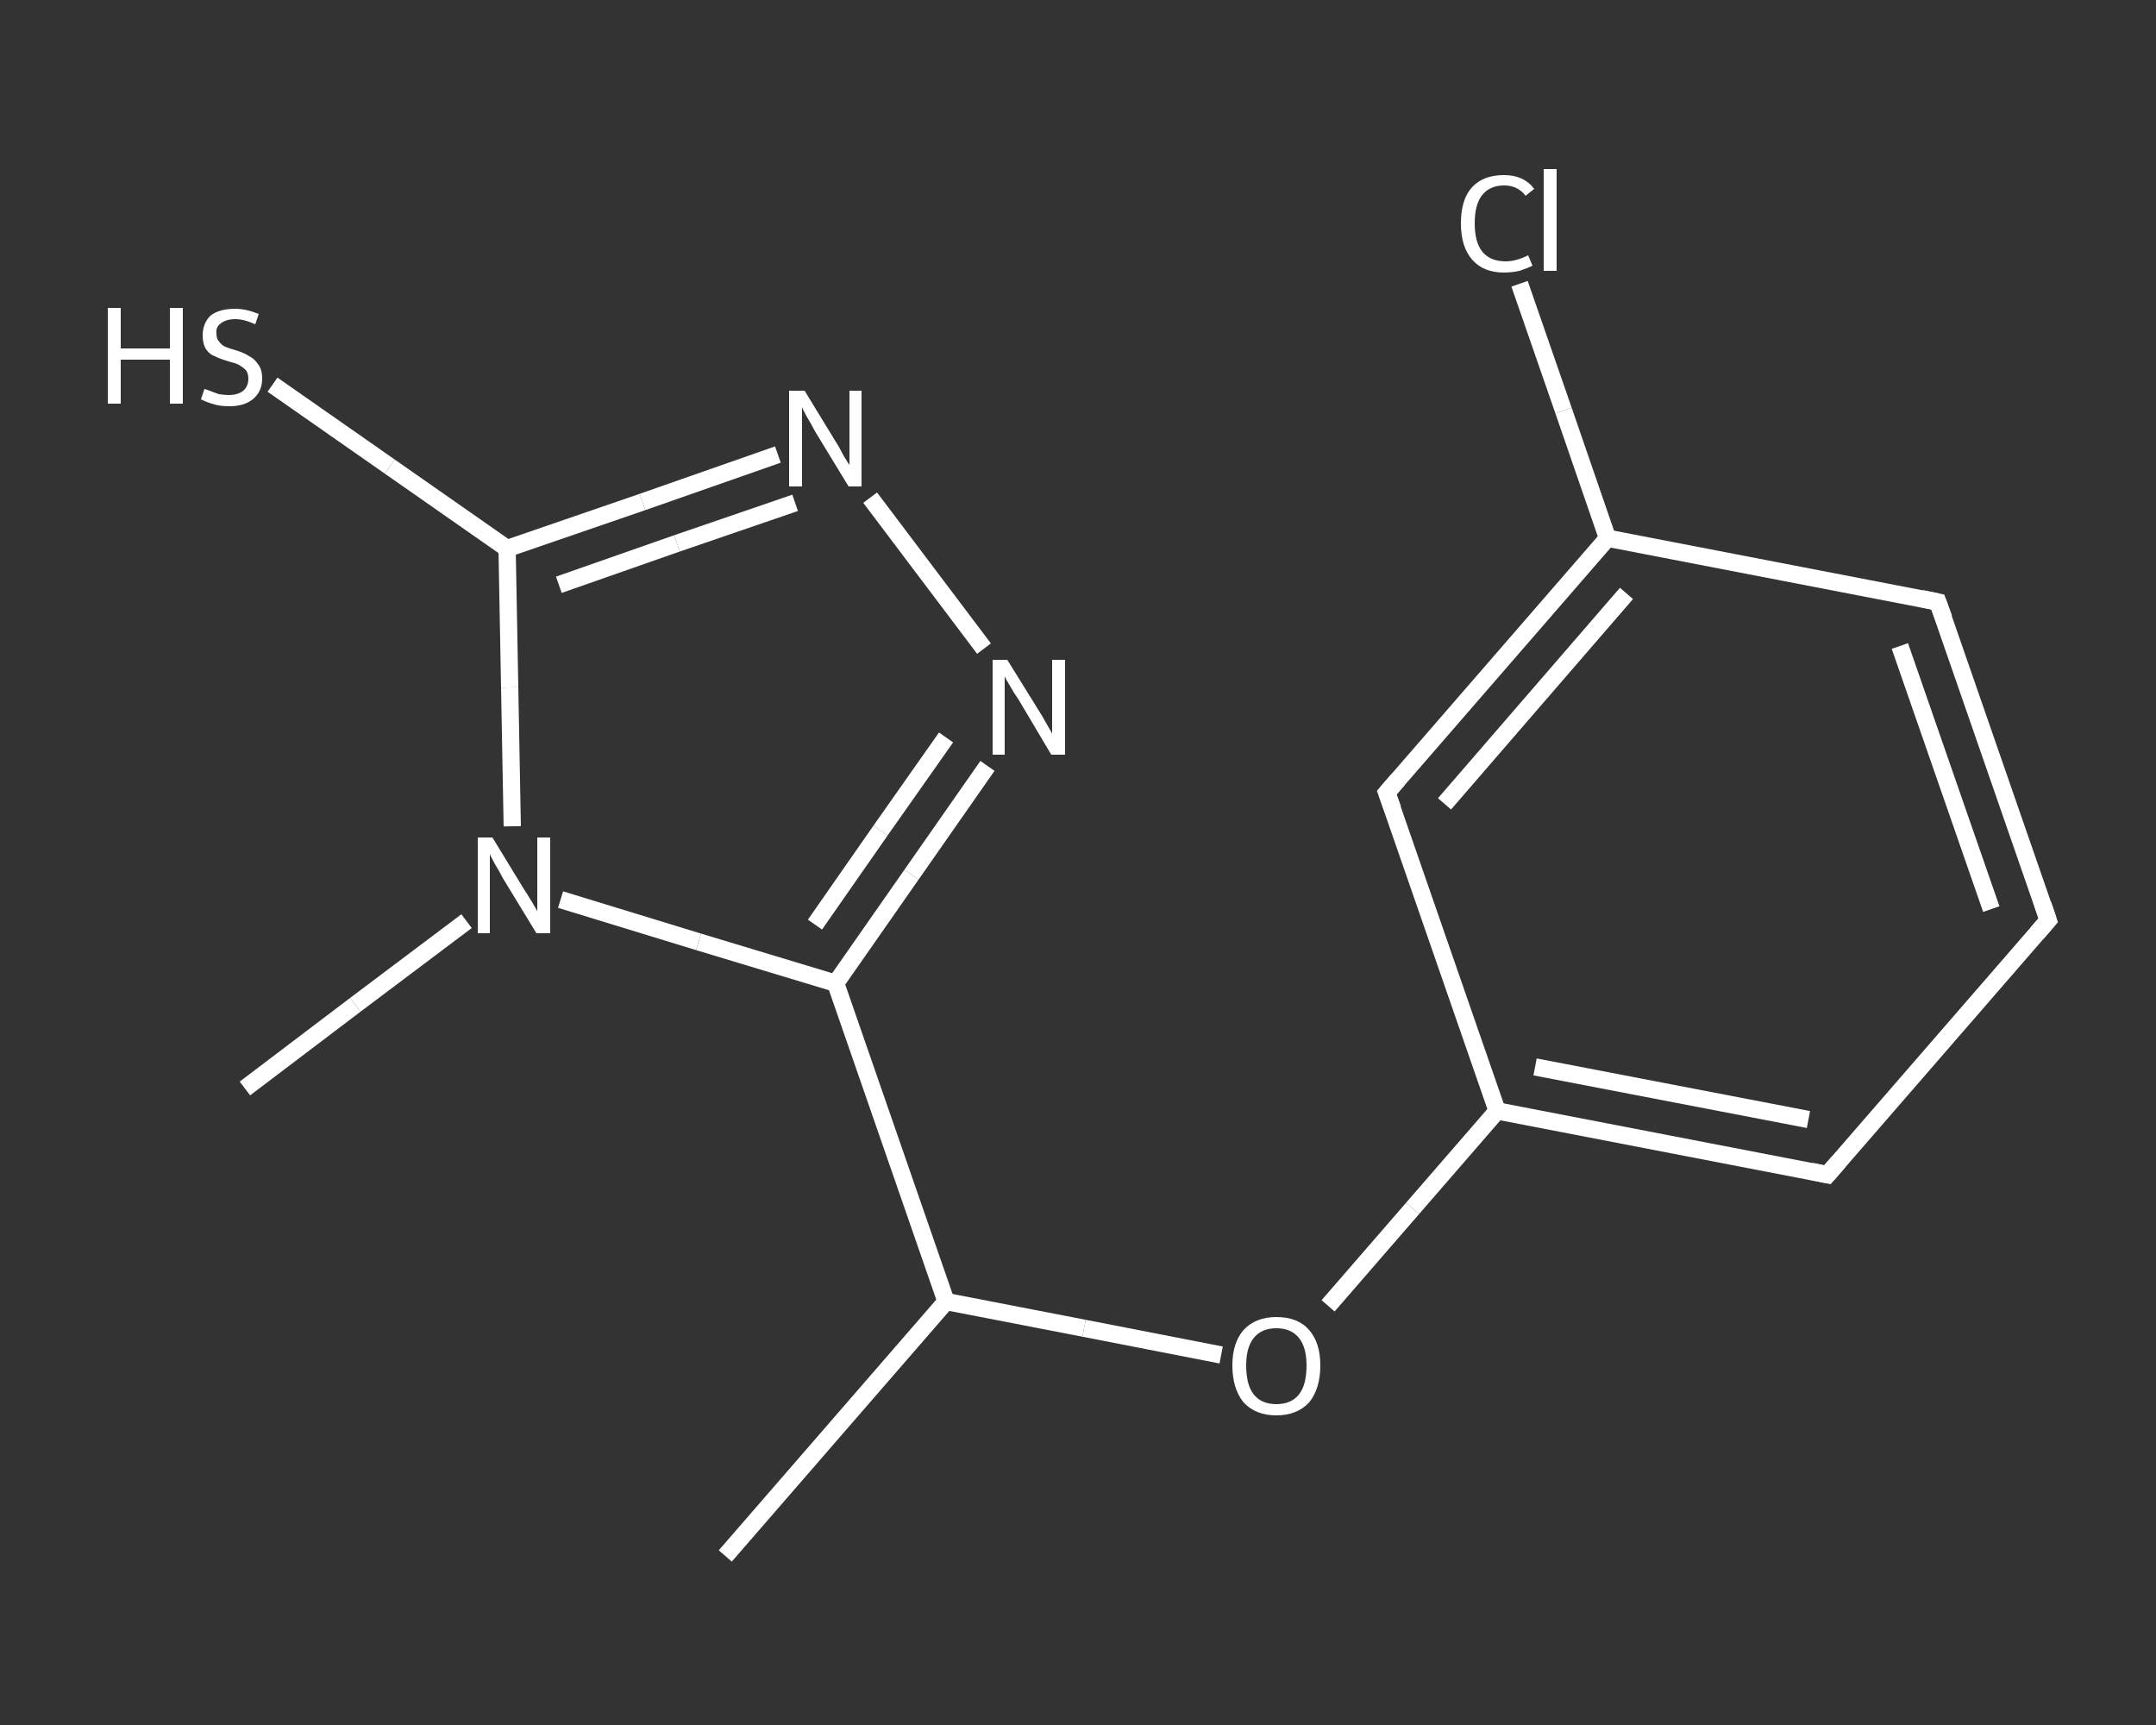 <?xml version='1.0' encoding='iso-8859-1'?>
<svg version='1.1' baseProfile='full'
              xmlns='http://www.w3.org/2000/svg'
                      xmlns:rdkit='http://www.rdkit.org/xml'
                      xmlns:xlink='http://www.w3.org/1999/xlink'
                  xml:space='preserve'
width='250px' height='200px' viewBox='0 0 250 200'>
<rect x="0" y="0" width="250" height="200" fill="#333333" stroke="none"/>
<!-- END OF HEADER -->
<rect style='opacity:1.0;fill:transparent;stroke:none' width='250.0' height='200.0' x='0.0' y='0.0'> </rect>
<path class='bond-0 atom-0 atom-1' d='M 84.1,180.4 L 109.7,150.9' style='fill:none;fill-rule:evenodd;stroke:#FFFFFF;stroke-width:2.0px;stroke-linecap:butt;stroke-linejoin:miter;stroke-opacity:1' />
<path class='bond-1 atom-1 atom-2' d='M 109.7,150.9 L 125.7,154.0' style='fill:none;fill-rule:evenodd;stroke:#FFFFFF;stroke-width:2.0px;stroke-linecap:butt;stroke-linejoin:miter;stroke-opacity:1' />
<path class='bond-1 atom-1 atom-2' d='M 125.7,154.0 L 141.6,157.1' style='fill:none;fill-rule:evenodd;stroke:#FFFFFF;stroke-width:2.0px;stroke-linecap:butt;stroke-linejoin:miter;stroke-opacity:1' />
<path class='bond-2 atom-2 atom-3' d='M 154.0,151.4 L 163.8,140.1' style='fill:none;fill-rule:evenodd;stroke:#FFFFFF;stroke-width:2.0px;stroke-linecap:butt;stroke-linejoin:miter;stroke-opacity:1' />
<path class='bond-2 atom-2 atom-3' d='M 163.8,140.1 L 173.6,128.8' style='fill:none;fill-rule:evenodd;stroke:#FFFFFF;stroke-width:2.0px;stroke-linecap:butt;stroke-linejoin:miter;stroke-opacity:1' />
<path class='bond-3 atom-3 atom-4' d='M 173.6,128.8 L 211.9,136.2' style='fill:none;fill-rule:evenodd;stroke:#FFFFFF;stroke-width:2.0px;stroke-linecap:butt;stroke-linejoin:miter;stroke-opacity:1' />
<path class='bond-3 atom-3 atom-4' d='M 178.0,123.7 L 209.7,129.8' style='fill:none;fill-rule:evenodd;stroke:#FFFFFF;stroke-width:2.0px;stroke-linecap:butt;stroke-linejoin:miter;stroke-opacity:1' />
<path class='bond-4 atom-4 atom-5' d='M 211.9,136.2 L 237.5,106.7' style='fill:none;fill-rule:evenodd;stroke:#FFFFFF;stroke-width:2.0px;stroke-linecap:butt;stroke-linejoin:miter;stroke-opacity:1' />
<path class='bond-5 atom-5 atom-6' d='M 237.5,106.7 L 224.7,69.8' style='fill:none;fill-rule:evenodd;stroke:#FFFFFF;stroke-width:2.0px;stroke-linecap:butt;stroke-linejoin:miter;stroke-opacity:1' />
<path class='bond-5 atom-5 atom-6' d='M 230.9,105.4 L 220.3,74.9' style='fill:none;fill-rule:evenodd;stroke:#FFFFFF;stroke-width:2.0px;stroke-linecap:butt;stroke-linejoin:miter;stroke-opacity:1' />
<path class='bond-6 atom-6 atom-7' d='M 224.7,69.8 L 186.4,62.4' style='fill:none;fill-rule:evenodd;stroke:#FFFFFF;stroke-width:2.0px;stroke-linecap:butt;stroke-linejoin:miter;stroke-opacity:1' />
<path class='bond-7 atom-7 atom-8' d='M 186.4,62.4 L 181.3,47.6' style='fill:none;fill-rule:evenodd;stroke:#FFFFFF;stroke-width:2.0px;stroke-linecap:butt;stroke-linejoin:miter;stroke-opacity:1' />
<path class='bond-7 atom-7 atom-8' d='M 181.3,47.6 L 176.2,32.9' style='fill:none;fill-rule:evenodd;stroke:#FFFFFF;stroke-width:2.0px;stroke-linecap:butt;stroke-linejoin:miter;stroke-opacity:1' />
<path class='bond-8 atom-7 atom-9' d='M 186.4,62.4 L 160.8,91.9' style='fill:none;fill-rule:evenodd;stroke:#FFFFFF;stroke-width:2.0px;stroke-linecap:butt;stroke-linejoin:miter;stroke-opacity:1' />
<path class='bond-8 atom-7 atom-9' d='M 188.6,68.8 L 167.5,93.2' style='fill:none;fill-rule:evenodd;stroke:#FFFFFF;stroke-width:2.0px;stroke-linecap:butt;stroke-linejoin:miter;stroke-opacity:1' />
<path class='bond-9 atom-1 atom-10' d='M 109.7,150.9 L 96.9,114.0' style='fill:none;fill-rule:evenodd;stroke:#FFFFFF;stroke-width:2.0px;stroke-linecap:butt;stroke-linejoin:miter;stroke-opacity:1' />
<path class='bond-10 atom-10 atom-11' d='M 96.9,114.0 L 105.7,101.4' style='fill:none;fill-rule:evenodd;stroke:#FFFFFF;stroke-width:2.0px;stroke-linecap:butt;stroke-linejoin:miter;stroke-opacity:1' />
<path class='bond-10 atom-10 atom-11' d='M 105.7,101.4 L 114.5,88.8' style='fill:none;fill-rule:evenodd;stroke:#FFFFFF;stroke-width:2.0px;stroke-linecap:butt;stroke-linejoin:miter;stroke-opacity:1' />
<path class='bond-10 atom-10 atom-11' d='M 94.5,107.2 L 102.1,96.3' style='fill:none;fill-rule:evenodd;stroke:#FFFFFF;stroke-width:2.0px;stroke-linecap:butt;stroke-linejoin:miter;stroke-opacity:1' />
<path class='bond-10 atom-10 atom-11' d='M 102.1,96.3 L 109.7,85.5' style='fill:none;fill-rule:evenodd;stroke:#FFFFFF;stroke-width:2.0px;stroke-linecap:butt;stroke-linejoin:miter;stroke-opacity:1' />
<path class='bond-11 atom-11 atom-12' d='M 114.1,75.2 L 100.9,57.7' style='fill:none;fill-rule:evenodd;stroke:#FFFFFF;stroke-width:2.0px;stroke-linecap:butt;stroke-linejoin:miter;stroke-opacity:1' />
<path class='bond-12 atom-12 atom-13' d='M 90.2,52.7 L 74.5,58.2' style='fill:none;fill-rule:evenodd;stroke:#FFFFFF;stroke-width:2.0px;stroke-linecap:butt;stroke-linejoin:miter;stroke-opacity:1' />
<path class='bond-12 atom-12 atom-13' d='M 74.5,58.2 L 58.8,63.6' style='fill:none;fill-rule:evenodd;stroke:#FFFFFF;stroke-width:2.0px;stroke-linecap:butt;stroke-linejoin:miter;stroke-opacity:1' />
<path class='bond-12 atom-12 atom-13' d='M 92.2,58.3 L 78.5,63.0' style='fill:none;fill-rule:evenodd;stroke:#FFFFFF;stroke-width:2.0px;stroke-linecap:butt;stroke-linejoin:miter;stroke-opacity:1' />
<path class='bond-12 atom-12 atom-13' d='M 78.5,63.0 L 64.8,67.8' style='fill:none;fill-rule:evenodd;stroke:#FFFFFF;stroke-width:2.0px;stroke-linecap:butt;stroke-linejoin:miter;stroke-opacity:1' />
<path class='bond-13 atom-13 atom-14' d='M 58.8,63.6 L 45.2,54.1' style='fill:none;fill-rule:evenodd;stroke:#FFFFFF;stroke-width:2.0px;stroke-linecap:butt;stroke-linejoin:miter;stroke-opacity:1' />
<path class='bond-13 atom-13 atom-14' d='M 45.2,54.1 L 31.6,44.6' style='fill:none;fill-rule:evenodd;stroke:#FFFFFF;stroke-width:2.0px;stroke-linecap:butt;stroke-linejoin:miter;stroke-opacity:1' />
<path class='bond-14 atom-13 atom-15' d='M 58.8,63.6 L 59.1,79.7' style='fill:none;fill-rule:evenodd;stroke:#FFFFFF;stroke-width:2.0px;stroke-linecap:butt;stroke-linejoin:miter;stroke-opacity:1' />
<path class='bond-14 atom-13 atom-15' d='M 59.1,79.7 L 59.4,95.8' style='fill:none;fill-rule:evenodd;stroke:#FFFFFF;stroke-width:2.0px;stroke-linecap:butt;stroke-linejoin:miter;stroke-opacity:1' />
<path class='bond-15 atom-15 atom-16' d='M 54.1,106.8 L 41.2,116.5' style='fill:none;fill-rule:evenodd;stroke:#FFFFFF;stroke-width:2.0px;stroke-linecap:butt;stroke-linejoin:miter;stroke-opacity:1' />
<path class='bond-15 atom-15 atom-16' d='M 41.2,116.5 L 28.4,126.2' style='fill:none;fill-rule:evenodd;stroke:#FFFFFF;stroke-width:2.0px;stroke-linecap:butt;stroke-linejoin:miter;stroke-opacity:1' />
<path class='bond-16 atom-9 atom-3' d='M 160.8,91.9 L 173.6,128.8' style='fill:none;fill-rule:evenodd;stroke:#FFFFFF;stroke-width:2.0px;stroke-linecap:butt;stroke-linejoin:miter;stroke-opacity:1' />
<path class='bond-17 atom-15 atom-10' d='M 65.0,104.3 L 81.0,109.2' style='fill:none;fill-rule:evenodd;stroke:#FFFFFF;stroke-width:2.0px;stroke-linecap:butt;stroke-linejoin:miter;stroke-opacity:1' />
<path class='bond-17 atom-15 atom-10' d='M 81.0,109.2 L 96.9,114.0' style='fill:none;fill-rule:evenodd;stroke:#FFFFFF;stroke-width:2.0px;stroke-linecap:butt;stroke-linejoin:miter;stroke-opacity:1' />
<path d='M 210.0,135.8 L 211.9,136.2 L 213.2,134.7' style='fill:none;stroke:#FFFFFF;stroke-width:2.0px;stroke-linecap:butt;stroke-linejoin:miter;stroke-opacity:1;' />
<path d='M 236.2,108.2 L 237.5,106.7 L 236.9,104.9' style='fill:none;stroke:#FFFFFF;stroke-width:2.0px;stroke-linecap:butt;stroke-linejoin:miter;stroke-opacity:1;' />
<path d='M 225.4,71.7 L 224.7,69.8 L 222.8,69.4' style='fill:none;stroke:#FFFFFF;stroke-width:2.0px;stroke-linecap:butt;stroke-linejoin:miter;stroke-opacity:1;' />
<path d='M 162.1,90.4 L 160.8,91.9 L 161.5,93.8' style='fill:none;stroke:#FFFFFF;stroke-width:2.0px;stroke-linecap:butt;stroke-linejoin:miter;stroke-opacity:1;' />
<path class='atom-2' d='M 142.9 158.3
Q 142.9 155.7, 144.2 154.2
Q 145.6 152.7, 148.0 152.7
Q 150.5 152.7, 151.8 154.2
Q 153.1 155.7, 153.1 158.3
Q 153.1 161.0, 151.8 162.6
Q 150.4 164.1, 148.0 164.1
Q 145.6 164.1, 144.2 162.6
Q 142.9 161.0, 142.9 158.3
M 148.0 162.8
Q 149.7 162.8, 150.6 161.7
Q 151.5 160.6, 151.5 158.3
Q 151.5 156.2, 150.6 155.1
Q 149.7 154.0, 148.0 154.0
Q 146.3 154.0, 145.4 155.1
Q 144.5 156.2, 144.5 158.3
Q 144.5 160.6, 145.4 161.7
Q 146.3 162.8, 148.0 162.8
' fill='#FFFFFF'/>
<path class='atom-8' d='M 169.4 25.9
Q 169.4 23.1, 170.7 21.7
Q 172.0 20.3, 174.4 20.3
Q 176.7 20.3, 177.9 21.9
L 176.9 22.7
Q 176.0 21.5, 174.4 21.5
Q 172.7 21.5, 171.8 22.7
Q 171.0 23.8, 171.0 25.9
Q 171.0 28.1, 171.9 29.2
Q 172.8 30.3, 174.6 30.3
Q 175.8 30.3, 177.2 29.6
L 177.7 30.8
Q 177.1 31.1, 176.2 31.4
Q 175.3 31.6, 174.4 31.6
Q 172.0 31.6, 170.7 30.1
Q 169.4 28.6, 169.4 25.9
' fill='#FFFFFF'/>
<path class='atom-8' d='M 179.0 19.6
L 180.5 19.6
L 180.5 31.4
L 179.0 31.4
L 179.0 19.6
' fill='#FFFFFF'/>
<path class='atom-11' d='M 116.8 76.5
L 120.4 82.3
Q 120.8 82.9, 121.4 84.0
Q 122.0 85.0, 122.0 85.1
L 122.0 76.5
L 123.5 76.5
L 123.5 87.5
L 121.9 87.5
L 118.1 81.1
Q 117.6 80.4, 117.1 79.5
Q 116.6 78.7, 116.5 78.4
L 116.5 87.5
L 115.1 87.5
L 115.1 76.5
L 116.8 76.5
' fill='#FFFFFF'/>
<path class='atom-12' d='M 93.3 45.3
L 96.9 51.2
Q 97.3 51.8, 97.8 52.8
Q 98.4 53.8, 98.5 53.9
L 98.5 45.3
L 99.9 45.3
L 99.9 56.4
L 98.4 56.4
L 94.5 50.0
Q 94.1 49.2, 93.6 48.4
Q 93.1 47.5, 93.0 47.2
L 93.0 56.4
L 91.5 56.4
L 91.5 45.3
L 93.3 45.3
' fill='#FFFFFF'/>
<path class='atom-14' d='M 12.5 35.7
L 14.0 35.7
L 14.0 40.4
L 19.7 40.4
L 19.7 35.7
L 21.2 35.7
L 21.2 46.8
L 19.7 46.8
L 19.7 41.7
L 14.0 41.7
L 14.0 46.8
L 12.5 46.8
L 12.5 35.7
' fill='#FFFFFF'/>
<path class='atom-14' d='M 23.7 45.1
Q 23.8 45.1, 24.3 45.3
Q 24.8 45.5, 25.4 45.7
Q 26.0 45.8, 26.5 45.8
Q 27.6 45.8, 28.2 45.3
Q 28.8 44.8, 28.8 43.9
Q 28.8 43.3, 28.5 42.9
Q 28.2 42.6, 27.7 42.3
Q 27.3 42.1, 26.5 41.9
Q 25.5 41.6, 24.9 41.3
Q 24.3 41.1, 23.9 40.5
Q 23.5 39.9, 23.5 38.9
Q 23.5 37.5, 24.4 36.6
Q 25.4 35.8, 27.3 35.8
Q 28.5 35.8, 30.0 36.4
L 29.6 37.6
Q 28.3 37.0, 27.3 37.0
Q 26.2 37.0, 25.6 37.5
Q 25.0 37.9, 25.1 38.7
Q 25.1 39.3, 25.4 39.6
Q 25.7 40.0, 26.1 40.2
Q 26.6 40.4, 27.3 40.6
Q 28.3 40.9, 28.9 41.3
Q 29.5 41.6, 29.9 42.2
Q 30.4 42.8, 30.4 43.9
Q 30.4 45.4, 29.3 46.3
Q 28.3 47.1, 26.6 47.1
Q 25.6 47.1, 24.9 46.9
Q 24.1 46.7, 23.3 46.3
L 23.7 45.1
' fill='#FFFFFF'/>
<path class='atom-15' d='M 57.1 97.1
L 60.7 103.0
Q 61.1 103.6, 61.7 104.6
Q 62.3 105.6, 62.3 105.7
L 62.3 97.1
L 63.8 97.1
L 63.8 108.2
L 62.2 108.2
L 58.3 101.8
Q 57.9 101.0, 57.4 100.2
Q 56.9 99.3, 56.8 99.0
L 56.8 108.2
L 55.4 108.2
L 55.4 97.1
L 57.1 97.1
' fill='#FFFFFF'/>
</svg>
